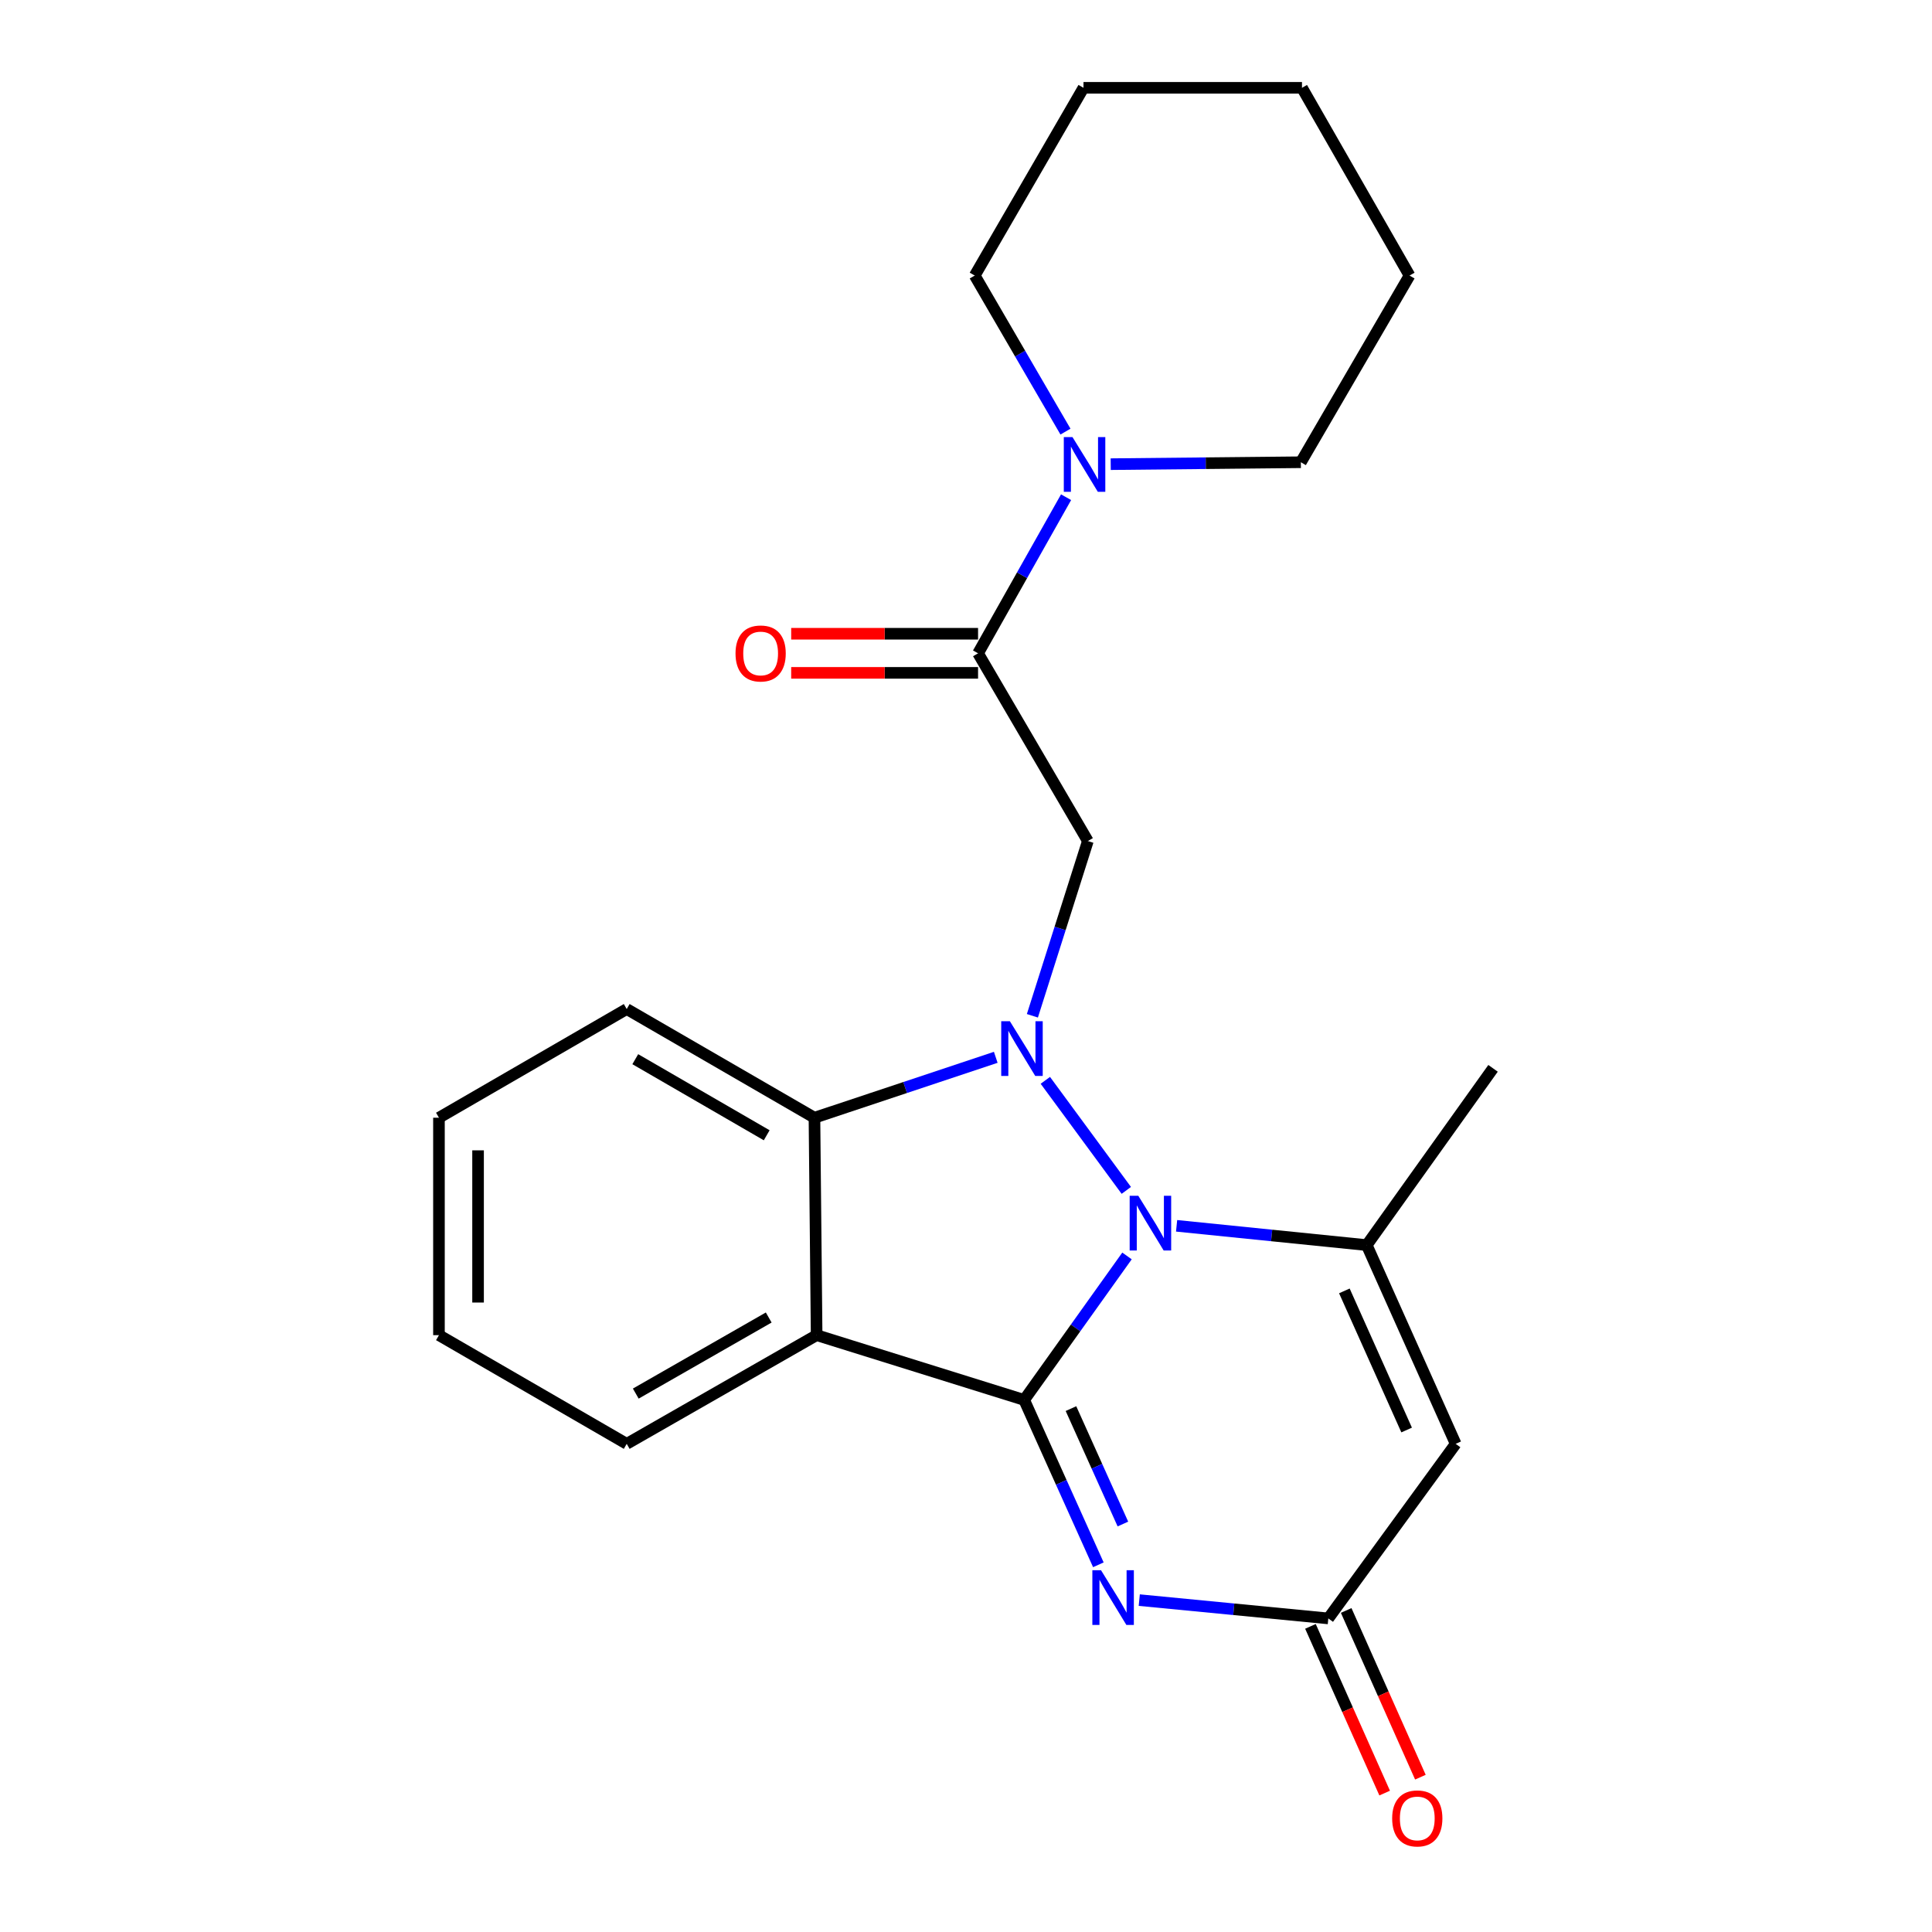 <?xml version='1.0' encoding='iso-8859-1'?>
<svg version='1.1' baseProfile='full'
              xmlns='http://www.w3.org/2000/svg'
                      xmlns:rdkit='http://www.rdkit.org/xml'
                      xmlns:xlink='http://www.w3.org/1999/xlink'
                  xml:space='preserve'
width='1000px' height='1000px' viewBox='0 0 1000 1000'>
<!-- END OF HEADER -->
<rect style='opacity:1.0;fill:#FFFFFF;stroke:none' width='1000' height='1000' x='0' y='0'> </rect>
<path class='bond-0' d='M 583.334,650.076 L 556.721,687.338' style='fill:none;fill-rule:evenodd;stroke:#0000FF;stroke-width:6px;stroke-linecap:butt;stroke-linejoin:miter;stroke-opacity:1' />
<path class='bond-0' d='M 556.721,687.338 L 530.109,724.601' style='fill:none;fill-rule:evenodd;stroke:#000000;stroke-width:6px;stroke-linecap:butt;stroke-linejoin:miter;stroke-opacity:1' />
<path class='bond-1' d='M 582.973,616.141 L 541.067,559.184' style='fill:none;fill-rule:evenodd;stroke:#0000FF;stroke-width:6px;stroke-linecap:butt;stroke-linejoin:miter;stroke-opacity:1' />
<path class='bond-4' d='M 609.008,634.48 L 658.214,639.473' style='fill:none;fill-rule:evenodd;stroke:#0000FF;stroke-width:6px;stroke-linecap:butt;stroke-linejoin:miter;stroke-opacity:1' />
<path class='bond-4' d='M 658.214,639.473 L 707.419,644.465' style='fill:none;fill-rule:evenodd;stroke:#000000;stroke-width:6px;stroke-linecap:butt;stroke-linejoin:miter;stroke-opacity:1' />
<path class='bond-2' d='M 530.109,724.601 L 549.309,767.27' style='fill:none;fill-rule:evenodd;stroke:#000000;stroke-width:6px;stroke-linecap:butt;stroke-linejoin:miter;stroke-opacity:1' />
<path class='bond-2' d='M 549.309,767.27 L 568.509,809.94' style='fill:none;fill-rule:evenodd;stroke:#0000FF;stroke-width:6px;stroke-linecap:butt;stroke-linejoin:miter;stroke-opacity:1' />
<path class='bond-2' d='M 554.33,729.094 L 567.771,758.963' style='fill:none;fill-rule:evenodd;stroke:#000000;stroke-width:6px;stroke-linecap:butt;stroke-linejoin:miter;stroke-opacity:1' />
<path class='bond-2' d='M 567.771,758.963 L 581.211,788.832' style='fill:none;fill-rule:evenodd;stroke:#0000FF;stroke-width:6px;stroke-linecap:butt;stroke-linejoin:miter;stroke-opacity:1' />
<path class='bond-3' d='M 530.109,724.601 L 422.687,691.073' style='fill:none;fill-rule:evenodd;stroke:#000000;stroke-width:6px;stroke-linecap:butt;stroke-linejoin:miter;stroke-opacity:1' />
<path class='bond-5' d='M 534.362,525.768 L 548.718,480.547' style='fill:none;fill-rule:evenodd;stroke:#0000FF;stroke-width:6px;stroke-linecap:butt;stroke-linejoin:miter;stroke-opacity:1' />
<path class='bond-5' d='M 548.718,480.547 L 563.074,435.325' style='fill:none;fill-rule:evenodd;stroke:#000000;stroke-width:6px;stroke-linecap:butt;stroke-linejoin:miter;stroke-opacity:1' />
<path class='bond-6' d='M 515.402,547.267 L 468.482,562.901' style='fill:none;fill-rule:evenodd;stroke:#0000FF;stroke-width:6px;stroke-linecap:butt;stroke-linejoin:miter;stroke-opacity:1' />
<path class='bond-6' d='M 468.482,562.901 L 421.563,578.534' style='fill:none;fill-rule:evenodd;stroke:#000000;stroke-width:6px;stroke-linecap:butt;stroke-linejoin:miter;stroke-opacity:1' />
<path class='bond-24' d='M 589.681,828.215 L 638.608,832.953' style='fill:none;fill-rule:evenodd;stroke:#0000FF;stroke-width:6px;stroke-linecap:butt;stroke-linejoin:miter;stroke-opacity:1' />
<path class='bond-24' d='M 638.608,832.953 L 687.534,837.69' style='fill:none;fill-rule:evenodd;stroke:#000000;stroke-width:6px;stroke-linecap:butt;stroke-linejoin:miter;stroke-opacity:1' />
<path class='bond-13' d='M 422.687,691.073 L 324.387,747.331' style='fill:none;fill-rule:evenodd;stroke:#000000;stroke-width:6px;stroke-linecap:butt;stroke-linejoin:miter;stroke-opacity:1' />
<path class='bond-13' d='M 397.886,681.941 L 329.077,721.322' style='fill:none;fill-rule:evenodd;stroke:#000000;stroke-width:6px;stroke-linecap:butt;stroke-linejoin:miter;stroke-opacity:1' />
<path class='bond-23' d='M 422.687,691.073 L 421.563,578.534' style='fill:none;fill-rule:evenodd;stroke:#000000;stroke-width:6px;stroke-linecap:butt;stroke-linejoin:miter;stroke-opacity:1' />
<path class='bond-7' d='M 707.419,644.465 L 753.454,747.331' style='fill:none;fill-rule:evenodd;stroke:#000000;stroke-width:6px;stroke-linecap:butt;stroke-linejoin:miter;stroke-opacity:1' />
<path class='bond-7' d='M 695.846,668.164 L 728.07,740.171' style='fill:none;fill-rule:evenodd;stroke:#000000;stroke-width:6px;stroke-linecap:butt;stroke-linejoin:miter;stroke-opacity:1' />
<path class='bond-14' d='M 707.419,644.465 L 772.799,552.97' style='fill:none;fill-rule:evenodd;stroke:#000000;stroke-width:6px;stroke-linecap:butt;stroke-linejoin:miter;stroke-opacity:1' />
<path class='bond-9' d='M 563.074,435.325 L 506.242,338.15' style='fill:none;fill-rule:evenodd;stroke:#000000;stroke-width:6px;stroke-linecap:butt;stroke-linejoin:miter;stroke-opacity:1' />
<path class='bond-15' d='M 421.563,578.534 L 324.387,522.276' style='fill:none;fill-rule:evenodd;stroke:#000000;stroke-width:6px;stroke-linecap:butt;stroke-linejoin:miter;stroke-opacity:1' />
<path class='bond-15' d='M 396.843,587.616 L 328.821,548.235' style='fill:none;fill-rule:evenodd;stroke:#000000;stroke-width:6px;stroke-linecap:butt;stroke-linejoin:miter;stroke-opacity:1' />
<path class='bond-8' d='M 753.454,747.331 L 687.534,837.69' style='fill:none;fill-rule:evenodd;stroke:#000000;stroke-width:6px;stroke-linecap:butt;stroke-linejoin:miter;stroke-opacity:1' />
<path class='bond-12' d='M 678.287,841.807 L 697.492,884.951' style='fill:none;fill-rule:evenodd;stroke:#000000;stroke-width:6px;stroke-linecap:butt;stroke-linejoin:miter;stroke-opacity:1' />
<path class='bond-12' d='M 697.492,884.951 L 716.698,928.096' style='fill:none;fill-rule:evenodd;stroke:#FF0000;stroke-width:6px;stroke-linecap:butt;stroke-linejoin:miter;stroke-opacity:1' />
<path class='bond-12' d='M 696.782,833.574 L 715.988,876.718' style='fill:none;fill-rule:evenodd;stroke:#000000;stroke-width:6px;stroke-linecap:butt;stroke-linejoin:miter;stroke-opacity:1' />
<path class='bond-12' d='M 715.988,876.718 L 735.193,919.863' style='fill:none;fill-rule:evenodd;stroke:#FF0000;stroke-width:6px;stroke-linecap:butt;stroke-linejoin:miter;stroke-opacity:1' />
<path class='bond-10' d='M 506.242,338.15 L 529.02,297.752' style='fill:none;fill-rule:evenodd;stroke:#000000;stroke-width:6px;stroke-linecap:butt;stroke-linejoin:miter;stroke-opacity:1' />
<path class='bond-10' d='M 529.02,297.752 L 551.798,257.355' style='fill:none;fill-rule:evenodd;stroke:#0000FF;stroke-width:6px;stroke-linecap:butt;stroke-linejoin:miter;stroke-opacity:1' />
<path class='bond-11' d='M 506.242,328.027 L 457.88,328.027' style='fill:none;fill-rule:evenodd;stroke:#000000;stroke-width:6px;stroke-linecap:butt;stroke-linejoin:miter;stroke-opacity:1' />
<path class='bond-11' d='M 457.88,328.027 L 409.517,328.027' style='fill:none;fill-rule:evenodd;stroke:#FF0000;stroke-width:6px;stroke-linecap:butt;stroke-linejoin:miter;stroke-opacity:1' />
<path class='bond-11' d='M 506.242,348.272 L 457.88,348.272' style='fill:none;fill-rule:evenodd;stroke:#000000;stroke-width:6px;stroke-linecap:butt;stroke-linejoin:miter;stroke-opacity:1' />
<path class='bond-11' d='M 457.88,348.272 L 409.517,348.272' style='fill:none;fill-rule:evenodd;stroke:#FF0000;stroke-width:6px;stroke-linecap:butt;stroke-linejoin:miter;stroke-opacity:1' />
<path class='bond-16' d='M 574.903,240.252 L 624.111,239.753' style='fill:none;fill-rule:evenodd;stroke:#0000FF;stroke-width:6px;stroke-linecap:butt;stroke-linejoin:miter;stroke-opacity:1' />
<path class='bond-16' d='M 624.111,239.753 L 673.318,239.254' style='fill:none;fill-rule:evenodd;stroke:#000000;stroke-width:6px;stroke-linecap:butt;stroke-linejoin:miter;stroke-opacity:1' />
<path class='bond-17' d='M 551.487,223.403 L 528.004,183.016' style='fill:none;fill-rule:evenodd;stroke:#0000FF;stroke-width:6px;stroke-linecap:butt;stroke-linejoin:miter;stroke-opacity:1' />
<path class='bond-17' d='M 528.004,183.016 L 504.521,142.63' style='fill:none;fill-rule:evenodd;stroke:#000000;stroke-width:6px;stroke-linecap:butt;stroke-linejoin:miter;stroke-opacity:1' />
<path class='bond-18' d='M 324.387,747.331 L 227.201,691.073' style='fill:none;fill-rule:evenodd;stroke:#000000;stroke-width:6px;stroke-linecap:butt;stroke-linejoin:miter;stroke-opacity:1' />
<path class='bond-19' d='M 324.387,522.276 L 227.201,578.534' style='fill:none;fill-rule:evenodd;stroke:#000000;stroke-width:6px;stroke-linecap:butt;stroke-linejoin:miter;stroke-opacity:1' />
<path class='bond-21' d='M 673.318,239.254 L 729.576,142.63' style='fill:none;fill-rule:evenodd;stroke:#000000;stroke-width:6px;stroke-linecap:butt;stroke-linejoin:miter;stroke-opacity:1' />
<path class='bond-20' d='M 504.521,142.63 L 560.813,45.455' style='fill:none;fill-rule:evenodd;stroke:#000000;stroke-width:6px;stroke-linecap:butt;stroke-linejoin:miter;stroke-opacity:1' />
<path class='bond-25' d='M 227.201,691.073 L 227.201,578.534' style='fill:none;fill-rule:evenodd;stroke:#000000;stroke-width:6px;stroke-linecap:butt;stroke-linejoin:miter;stroke-opacity:1' />
<path class='bond-25' d='M 247.446,674.192 L 247.446,595.415' style='fill:none;fill-rule:evenodd;stroke:#000000;stroke-width:6px;stroke-linecap:butt;stroke-linejoin:miter;stroke-opacity:1' />
<path class='bond-22' d='M 560.813,45.455 L 673.903,45.455' style='fill:none;fill-rule:evenodd;stroke:#000000;stroke-width:6px;stroke-linecap:butt;stroke-linejoin:miter;stroke-opacity:1' />
<path class='bond-26' d='M 729.576,142.63 L 673.903,45.455' style='fill:none;fill-rule:evenodd;stroke:#000000;stroke-width:6px;stroke-linecap:butt;stroke-linejoin:miter;stroke-opacity:1' />
<path  class='atom-0' d='M 589.194 618.945
L 598.474 633.945
Q 599.394 635.425, 600.874 638.105
Q 602.354 640.785, 602.434 640.945
L 602.434 618.945
L 606.194 618.945
L 606.194 647.265
L 602.314 647.265
L 592.354 630.865
Q 591.194 628.945, 589.954 626.745
Q 588.754 624.545, 588.394 623.865
L 588.394 647.265
L 584.714 647.265
L 584.714 618.945
L 589.194 618.945
' fill='#0000FF'/>
<path  class='atom-2' d='M 522.713 528.586
L 531.993 543.586
Q 532.913 545.066, 534.393 547.746
Q 535.873 550.426, 535.953 550.586
L 535.953 528.586
L 539.713 528.586
L 539.713 556.906
L 535.833 556.906
L 525.873 540.506
Q 524.713 538.586, 523.473 536.386
Q 522.273 534.186, 521.913 533.506
L 521.913 556.906
L 518.233 556.906
L 518.233 528.586
L 522.713 528.586
' fill='#0000FF'/>
<path  class='atom-3' d='M 569.883 812.744
L 579.163 827.744
Q 580.083 829.224, 581.563 831.904
Q 583.043 834.584, 583.123 834.744
L 583.123 812.744
L 586.883 812.744
L 586.883 841.064
L 583.003 841.064
L 573.043 824.664
Q 571.883 822.744, 570.643 820.544
Q 569.443 818.344, 569.083 817.664
L 569.083 841.064
L 565.403 841.064
L 565.403 812.744
L 569.883 812.744
' fill='#0000FF'/>
<path  class='atom-11' d='M 555.104 226.23
L 564.384 241.23
Q 565.304 242.71, 566.784 245.39
Q 568.264 248.07, 568.344 248.23
L 568.344 226.23
L 572.104 226.23
L 572.104 254.55
L 568.224 254.55
L 558.264 238.15
Q 557.104 236.23, 555.864 234.03
Q 554.664 231.83, 554.304 231.15
L 554.304 254.55
L 550.624 254.55
L 550.624 226.23
L 555.104 226.23
' fill='#0000FF'/>
<path  class='atom-12' d='M 380.703 338.23
Q 380.703 331.43, 384.063 327.63
Q 387.423 323.83, 393.703 323.83
Q 399.983 323.83, 403.343 327.63
Q 406.703 331.43, 406.703 338.23
Q 406.703 345.11, 403.303 349.03
Q 399.903 352.91, 393.703 352.91
Q 387.463 352.91, 384.063 349.03
Q 380.703 345.15, 380.703 338.23
M 393.703 349.71
Q 398.023 349.71, 400.343 346.83
Q 402.703 343.91, 402.703 338.23
Q 402.703 332.67, 400.343 329.87
Q 398.023 327.03, 393.703 327.03
Q 389.383 327.03, 387.023 329.83
Q 384.703 332.63, 384.703 338.23
Q 384.703 343.95, 387.023 346.83
Q 389.383 349.71, 393.703 349.71
' fill='#FF0000'/>
<path  class='atom-13' d='M 720.58 941.21
Q 720.58 934.41, 723.94 930.61
Q 727.3 926.81, 733.58 926.81
Q 739.86 926.81, 743.22 930.61
Q 746.58 934.41, 746.58 941.21
Q 746.58 948.09, 743.18 952.01
Q 739.78 955.89, 733.58 955.89
Q 727.34 955.89, 723.94 952.01
Q 720.58 948.13, 720.58 941.21
M 733.58 952.69
Q 737.9 952.69, 740.22 949.81
Q 742.58 946.89, 742.58 941.21
Q 742.58 935.65, 740.22 932.85
Q 737.9 930.01, 733.58 930.01
Q 729.26 930.01, 726.9 932.81
Q 724.58 935.61, 724.58 941.21
Q 724.58 946.93, 726.9 949.81
Q 729.26 952.69, 733.58 952.69
' fill='#FF0000'/>
</svg>
